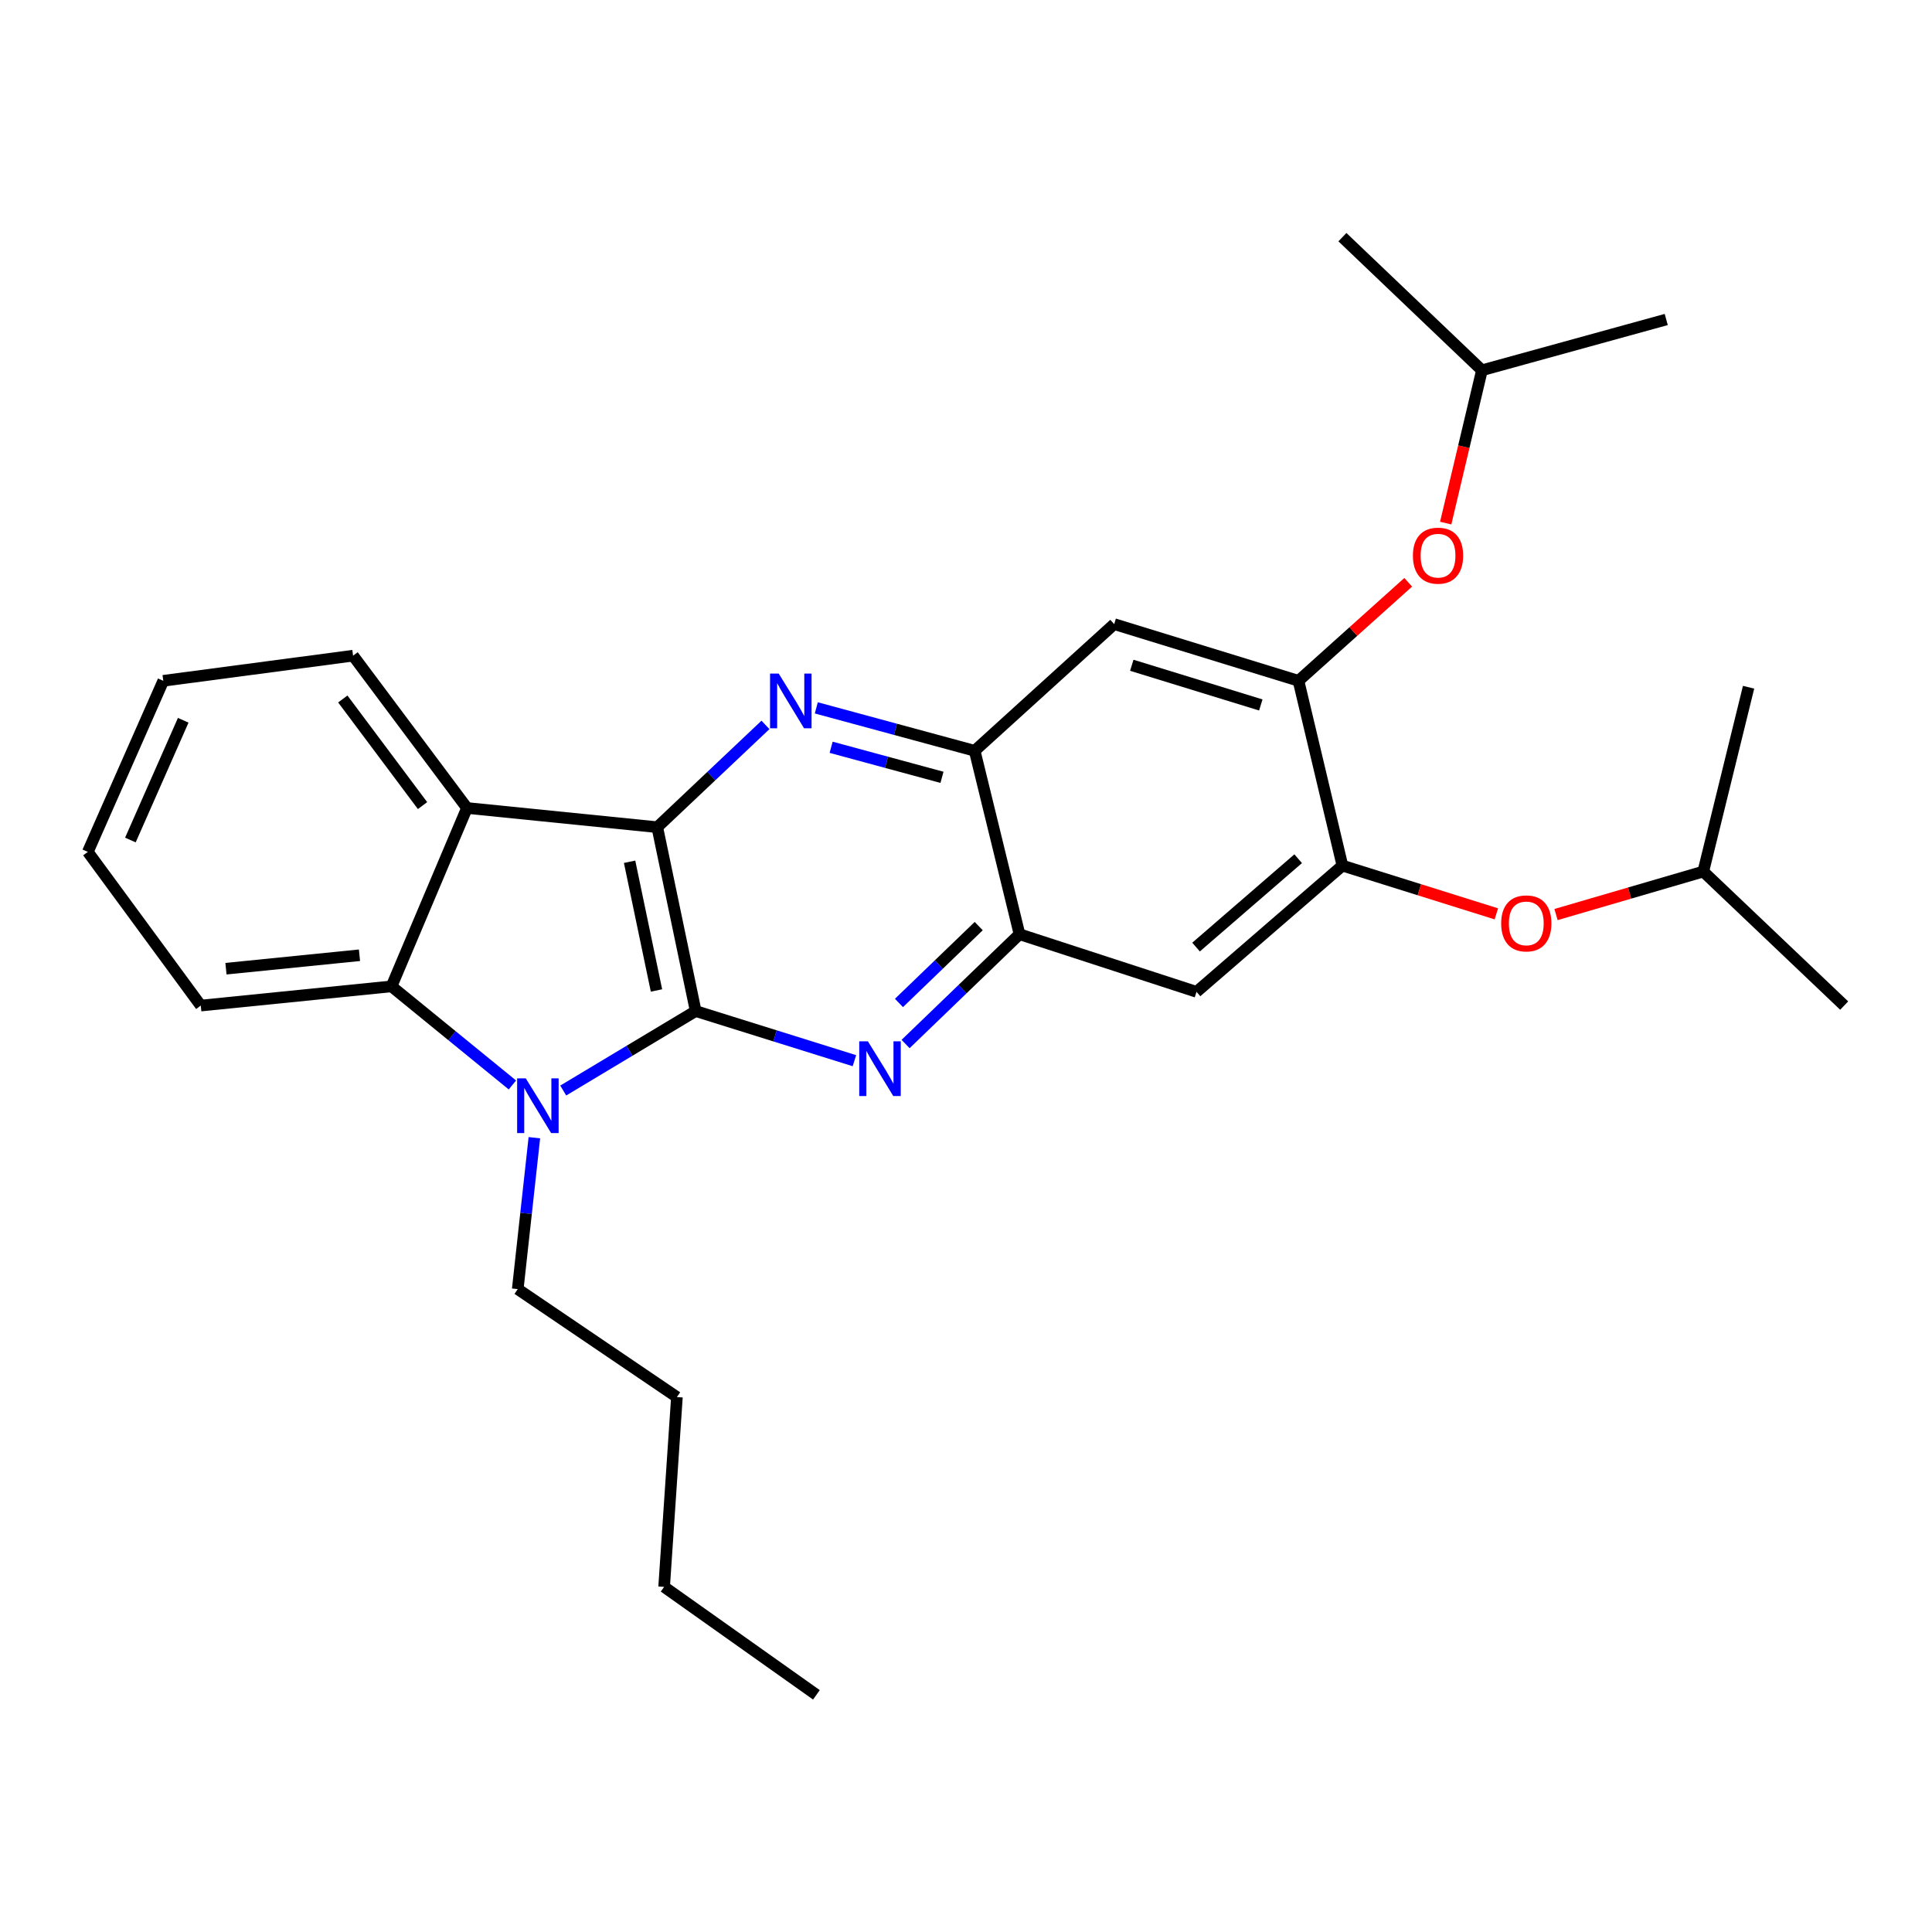 <?xml version='1.0' encoding='iso-8859-1'?>
<svg version='1.1' baseProfile='full'
              xmlns='http://www.w3.org/2000/svg'
                      xmlns:rdkit='http://www.rdkit.org/xml'
                      xmlns:xlink='http://www.w3.org/1999/xlink'
                  xml:space='preserve'
width='1000px' height='1000px' viewBox='0 0 1000 1000'>
<!-- END OF HEADER -->
<rect style='opacity:1.0;fill:#FFFFFF;stroke:none' width='1000' height='1000' x='0' y='0'> </rect>
<path class='bond-0' d='M 360.088,523.324 L 340.203,428.153' style='fill:none;fill-rule:evenodd;stroke:#000000;stroke-width:6px;stroke-linecap:butt;stroke-linejoin:miter;stroke-opacity:1' />
<path class='bond-0' d='M 339.794,512.665 L 325.875,446.045' style='fill:none;fill-rule:evenodd;stroke:#000000;stroke-width:6px;stroke-linecap:butt;stroke-linejoin:miter;stroke-opacity:1' />
<path class='bond-1' d='M 360.088,523.324 L 325.807,543.89' style='fill:none;fill-rule:evenodd;stroke:#000000;stroke-width:6px;stroke-linecap:butt;stroke-linejoin:miter;stroke-opacity:1' />
<path class='bond-1' d='M 325.807,543.89 L 291.527,564.457' style='fill:none;fill-rule:evenodd;stroke:#0000FF;stroke-width:6px;stroke-linecap:butt;stroke-linejoin:miter;stroke-opacity:1' />
<path class='bond-2' d='M 360.088,523.324 L 401.167,536.168' style='fill:none;fill-rule:evenodd;stroke:#000000;stroke-width:6px;stroke-linecap:butt;stroke-linejoin:miter;stroke-opacity:1' />
<path class='bond-2' d='M 401.167,536.168 L 442.246,549.012' style='fill:none;fill-rule:evenodd;stroke:#0000FF;stroke-width:6px;stroke-linecap:butt;stroke-linejoin:miter;stroke-opacity:1' />
<path class='bond-3' d='M 340.203,428.153 L 368.202,401.682' style='fill:none;fill-rule:evenodd;stroke:#000000;stroke-width:6px;stroke-linecap:butt;stroke-linejoin:miter;stroke-opacity:1' />
<path class='bond-3' d='M 368.202,401.682 L 396.201,375.211' style='fill:none;fill-rule:evenodd;stroke:#0000FF;stroke-width:6px;stroke-linecap:butt;stroke-linejoin:miter;stroke-opacity:1' />
<path class='bond-4' d='M 340.203,428.153 L 241.711,418.21' style='fill:none;fill-rule:evenodd;stroke:#000000;stroke-width:6px;stroke-linecap:butt;stroke-linejoin:miter;stroke-opacity:1' />
<path class='bond-5' d='M 265.222,561.576 L 233.935,536.059' style='fill:none;fill-rule:evenodd;stroke:#0000FF;stroke-width:6px;stroke-linecap:butt;stroke-linejoin:miter;stroke-opacity:1' />
<path class='bond-5' d='M 233.935,536.059 L 202.648,510.542' style='fill:none;fill-rule:evenodd;stroke:#000000;stroke-width:6px;stroke-linecap:butt;stroke-linejoin:miter;stroke-opacity:1' />
<path class='bond-14' d='M 276.589,588.876 L 272.285,628.06' style='fill:none;fill-rule:evenodd;stroke:#0000FF;stroke-width:6px;stroke-linecap:butt;stroke-linejoin:miter;stroke-opacity:1' />
<path class='bond-14' d='M 272.285,628.06 L 267.982,667.244' style='fill:none;fill-rule:evenodd;stroke:#000000;stroke-width:6px;stroke-linecap:butt;stroke-linejoin:miter;stroke-opacity:1' />
<path class='bond-6' d='M 468.732,540.383 L 498.214,511.968' style='fill:none;fill-rule:evenodd;stroke:#0000FF;stroke-width:6px;stroke-linecap:butt;stroke-linejoin:miter;stroke-opacity:1' />
<path class='bond-6' d='M 498.214,511.968 L 527.696,483.554' style='fill:none;fill-rule:evenodd;stroke:#000000;stroke-width:6px;stroke-linecap:butt;stroke-linejoin:miter;stroke-opacity:1' />
<path class='bond-6' d='M 465.304,519.126 L 485.942,499.235' style='fill:none;fill-rule:evenodd;stroke:#0000FF;stroke-width:6px;stroke-linecap:butt;stroke-linejoin:miter;stroke-opacity:1' />
<path class='bond-6' d='M 485.942,499.235 L 506.579,479.345' style='fill:none;fill-rule:evenodd;stroke:#000000;stroke-width:6px;stroke-linecap:butt;stroke-linejoin:miter;stroke-opacity:1' />
<path class='bond-29' d='M 422.524,366.389 L 463.507,377.499' style='fill:none;fill-rule:evenodd;stroke:#0000FF;stroke-width:6px;stroke-linecap:butt;stroke-linejoin:miter;stroke-opacity:1' />
<path class='bond-29' d='M 463.507,377.499 L 504.49,388.609' style='fill:none;fill-rule:evenodd;stroke:#000000;stroke-width:6px;stroke-linecap:butt;stroke-linejoin:miter;stroke-opacity:1' />
<path class='bond-29' d='M 430.192,386.79 L 458.88,394.567' style='fill:none;fill-rule:evenodd;stroke:#0000FF;stroke-width:6px;stroke-linecap:butt;stroke-linejoin:miter;stroke-opacity:1' />
<path class='bond-29' d='M 458.88,394.567 L 487.568,402.344' style='fill:none;fill-rule:evenodd;stroke:#000000;stroke-width:6px;stroke-linecap:butt;stroke-linejoin:miter;stroke-opacity:1' />
<path class='bond-15' d='M 241.711,418.21 L 182.753,339.377' style='fill:none;fill-rule:evenodd;stroke:#000000;stroke-width:6px;stroke-linecap:butt;stroke-linejoin:miter;stroke-opacity:1' />
<path class='bond-15' d='M 218.706,416.977 L 177.435,361.794' style='fill:none;fill-rule:evenodd;stroke:#000000;stroke-width:6px;stroke-linecap:butt;stroke-linejoin:miter;stroke-opacity:1' />
<path class='bond-28' d='M 241.711,418.21 L 202.648,510.542' style='fill:none;fill-rule:evenodd;stroke:#000000;stroke-width:6px;stroke-linecap:butt;stroke-linejoin:miter;stroke-opacity:1' />
<path class='bond-16' d='M 202.648,510.542 L 103.921,520.484' style='fill:none;fill-rule:evenodd;stroke:#000000;stroke-width:6px;stroke-linecap:butt;stroke-linejoin:miter;stroke-opacity:1' />
<path class='bond-16' d='M 186.067,494.438 L 116.958,501.398' style='fill:none;fill-rule:evenodd;stroke:#000000;stroke-width:6px;stroke-linecap:butt;stroke-linejoin:miter;stroke-opacity:1' />
<path class='bond-7' d='M 527.696,483.554 L 504.49,388.609' style='fill:none;fill-rule:evenodd;stroke:#000000;stroke-width:6px;stroke-linecap:butt;stroke-linejoin:miter;stroke-opacity:1' />
<path class='bond-10' d='M 527.696,483.554 L 619.32,513.381' style='fill:none;fill-rule:evenodd;stroke:#000000;stroke-width:6px;stroke-linecap:butt;stroke-linejoin:miter;stroke-opacity:1' />
<path class='bond-11' d='M 504.49,388.609 L 576.701,323.039' style='fill:none;fill-rule:evenodd;stroke:#000000;stroke-width:6px;stroke-linecap:butt;stroke-linejoin:miter;stroke-opacity:1' />
<path class='bond-8' d='M 694.832,448.038 L 619.32,513.381' style='fill:none;fill-rule:evenodd;stroke:#000000;stroke-width:6px;stroke-linecap:butt;stroke-linejoin:miter;stroke-opacity:1' />
<path class='bond-8' d='M 671.933,444.467 L 619.075,490.207' style='fill:none;fill-rule:evenodd;stroke:#000000;stroke-width:6px;stroke-linecap:butt;stroke-linejoin:miter;stroke-opacity:1' />
<path class='bond-9' d='M 694.832,448.038 L 672.098,352.385' style='fill:none;fill-rule:evenodd;stroke:#000000;stroke-width:6px;stroke-linecap:butt;stroke-linejoin:miter;stroke-opacity:1' />
<path class='bond-13' d='M 694.832,448.038 L 734.671,460.524' style='fill:none;fill-rule:evenodd;stroke:#000000;stroke-width:6px;stroke-linecap:butt;stroke-linejoin:miter;stroke-opacity:1' />
<path class='bond-13' d='M 734.671,460.524 L 774.509,473.009' style='fill:none;fill-rule:evenodd;stroke:#FF0000;stroke-width:6px;stroke-linecap:butt;stroke-linejoin:miter;stroke-opacity:1' />
<path class='bond-12' d='M 672.098,352.385 L 700.495,326.885' style='fill:none;fill-rule:evenodd;stroke:#000000;stroke-width:6px;stroke-linecap:butt;stroke-linejoin:miter;stroke-opacity:1' />
<path class='bond-12' d='M 700.495,326.885 L 728.892,301.386' style='fill:none;fill-rule:evenodd;stroke:#FF0000;stroke-width:6px;stroke-linecap:butt;stroke-linejoin:miter;stroke-opacity:1' />
<path class='bond-30' d='M 672.098,352.385 L 576.701,323.039' style='fill:none;fill-rule:evenodd;stroke:#000000;stroke-width:6px;stroke-linecap:butt;stroke-linejoin:miter;stroke-opacity:1' />
<path class='bond-30' d='M 652.589,364.886 L 585.811,344.344' style='fill:none;fill-rule:evenodd;stroke:#000000;stroke-width:6px;stroke-linecap:butt;stroke-linejoin:miter;stroke-opacity:1' />
<path class='bond-18' d='M 748.296,270.75 L 757.67,231.202' style='fill:none;fill-rule:evenodd;stroke:#FF0000;stroke-width:6px;stroke-linecap:butt;stroke-linejoin:miter;stroke-opacity:1' />
<path class='bond-18' d='M 757.67,231.202 L 767.043,191.655' style='fill:none;fill-rule:evenodd;stroke:#000000;stroke-width:6px;stroke-linecap:butt;stroke-linejoin:miter;stroke-opacity:1' />
<path class='bond-17' d='M 805.389,473.372 L 843.503,462.243' style='fill:none;fill-rule:evenodd;stroke:#FF0000;stroke-width:6px;stroke-linecap:butt;stroke-linejoin:miter;stroke-opacity:1' />
<path class='bond-17' d='M 843.503,462.243 L 881.617,451.113' style='fill:none;fill-rule:evenodd;stroke:#000000;stroke-width:6px;stroke-linecap:butt;stroke-linejoin:miter;stroke-opacity:1' />
<path class='bond-19' d='M 267.982,667.244 L 350.371,723.127' style='fill:none;fill-rule:evenodd;stroke:#000000;stroke-width:6px;stroke-linecap:butt;stroke-linejoin:miter;stroke-opacity:1' />
<path class='bond-25' d='M 182.753,339.377 L 84.517,352.385' style='fill:none;fill-rule:evenodd;stroke:#000000;stroke-width:6px;stroke-linecap:butt;stroke-linejoin:miter;stroke-opacity:1' />
<path class='bond-26' d='M 103.921,520.484 L 45.455,440.934' style='fill:none;fill-rule:evenodd;stroke:#000000;stroke-width:6px;stroke-linecap:butt;stroke-linejoin:miter;stroke-opacity:1' />
<path class='bond-21' d='M 881.617,451.113 L 954.545,520.484' style='fill:none;fill-rule:evenodd;stroke:#000000;stroke-width:6px;stroke-linecap:butt;stroke-linejoin:miter;stroke-opacity:1' />
<path class='bond-23' d='M 881.617,451.113 L 905.059,355.716' style='fill:none;fill-rule:evenodd;stroke:#000000;stroke-width:6px;stroke-linecap:butt;stroke-linejoin:miter;stroke-opacity:1' />
<path class='bond-20' d='M 767.043,191.655 L 862.44,165.374' style='fill:none;fill-rule:evenodd;stroke:#000000;stroke-width:6px;stroke-linecap:butt;stroke-linejoin:miter;stroke-opacity:1' />
<path class='bond-22' d='M 767.043,191.655 L 694.832,122.755' style='fill:none;fill-rule:evenodd;stroke:#000000;stroke-width:6px;stroke-linecap:butt;stroke-linejoin:miter;stroke-opacity:1' />
<path class='bond-24' d='M 350.371,723.127 L 343.749,821.363' style='fill:none;fill-rule:evenodd;stroke:#000000;stroke-width:6px;stroke-linecap:butt;stroke-linejoin:miter;stroke-opacity:1' />
<path class='bond-27' d='M 343.749,821.363 L 422.582,877.245' style='fill:none;fill-rule:evenodd;stroke:#000000;stroke-width:6px;stroke-linecap:butt;stroke-linejoin:miter;stroke-opacity:1' />
<path class='bond-31' d='M 84.517,352.385 L 45.455,440.934' style='fill:none;fill-rule:evenodd;stroke:#000000;stroke-width:6px;stroke-linecap:butt;stroke-linejoin:miter;stroke-opacity:1' />
<path class='bond-31' d='M 94.838,372.805 L 67.494,434.79' style='fill:none;fill-rule:evenodd;stroke:#000000;stroke-width:6px;stroke-linecap:butt;stroke-linejoin:miter;stroke-opacity:1' />
<path  class='atom-2' d='M 272.146 558.169
L 281.426 573.169
Q 282.346 574.649, 283.826 577.329
Q 285.306 580.009, 285.386 580.169
L 285.386 558.169
L 289.146 558.169
L 289.146 586.489
L 285.266 586.489
L 275.306 570.089
Q 274.146 568.169, 272.906 565.969
Q 271.706 563.769, 271.346 563.089
L 271.346 586.489
L 267.666 586.489
L 267.666 558.169
L 272.146 558.169
' fill='#0000FF'/>
<path  class='atom-3' d='M 449.225 538.991
L 458.505 553.991
Q 459.425 555.471, 460.905 558.151
Q 462.385 560.831, 462.465 560.991
L 462.465 538.991
L 466.225 538.991
L 466.225 567.311
L 462.345 567.311
L 452.385 550.911
Q 451.225 548.991, 449.985 546.791
Q 448.785 544.591, 448.425 543.911
L 448.425 567.311
L 444.745 567.311
L 444.745 538.991
L 449.225 538.991
' fill='#0000FF'/>
<path  class='atom-4' d='M 403.059 348.649
L 412.339 363.649
Q 413.259 365.129, 414.739 367.809
Q 416.219 370.489, 416.299 370.649
L 416.299 348.649
L 420.059 348.649
L 420.059 376.969
L 416.179 376.969
L 406.219 360.569
Q 405.059 358.649, 403.819 356.449
Q 402.619 354.249, 402.259 353.569
L 402.259 376.969
L 398.579 376.969
L 398.579 348.649
L 403.059 348.649
' fill='#0000FF'/>
<path  class='atom-13' d='M 731.318 287.613
Q 731.318 280.813, 734.678 277.013
Q 738.038 273.213, 744.318 273.213
Q 750.598 273.213, 753.958 277.013
Q 757.318 280.813, 757.318 287.613
Q 757.318 294.493, 753.918 298.413
Q 750.518 302.293, 744.318 302.293
Q 738.078 302.293, 734.678 298.413
Q 731.318 294.533, 731.318 287.613
M 744.318 299.093
Q 748.638 299.093, 750.958 296.213
Q 753.318 293.293, 753.318 287.613
Q 753.318 282.053, 750.958 279.253
Q 748.638 276.413, 744.318 276.413
Q 739.998 276.413, 737.638 279.213
Q 735.318 282.013, 735.318 287.613
Q 735.318 293.333, 737.638 296.213
Q 739.998 299.093, 744.318 299.093
' fill='#FF0000'/>
<path  class='atom-14' d='M 777.003 477.945
Q 777.003 471.145, 780.363 467.345
Q 783.723 463.545, 790.003 463.545
Q 796.283 463.545, 799.643 467.345
Q 803.003 471.145, 803.003 477.945
Q 803.003 484.825, 799.603 488.745
Q 796.203 492.625, 790.003 492.625
Q 783.763 492.625, 780.363 488.745
Q 777.003 484.865, 777.003 477.945
M 790.003 489.425
Q 794.323 489.425, 796.643 486.545
Q 799.003 483.625, 799.003 477.945
Q 799.003 472.385, 796.643 469.585
Q 794.323 466.745, 790.003 466.745
Q 785.683 466.745, 783.323 469.545
Q 781.003 472.345, 781.003 477.945
Q 781.003 483.665, 783.323 486.545
Q 785.683 489.425, 790.003 489.425
' fill='#FF0000'/>
</svg>
